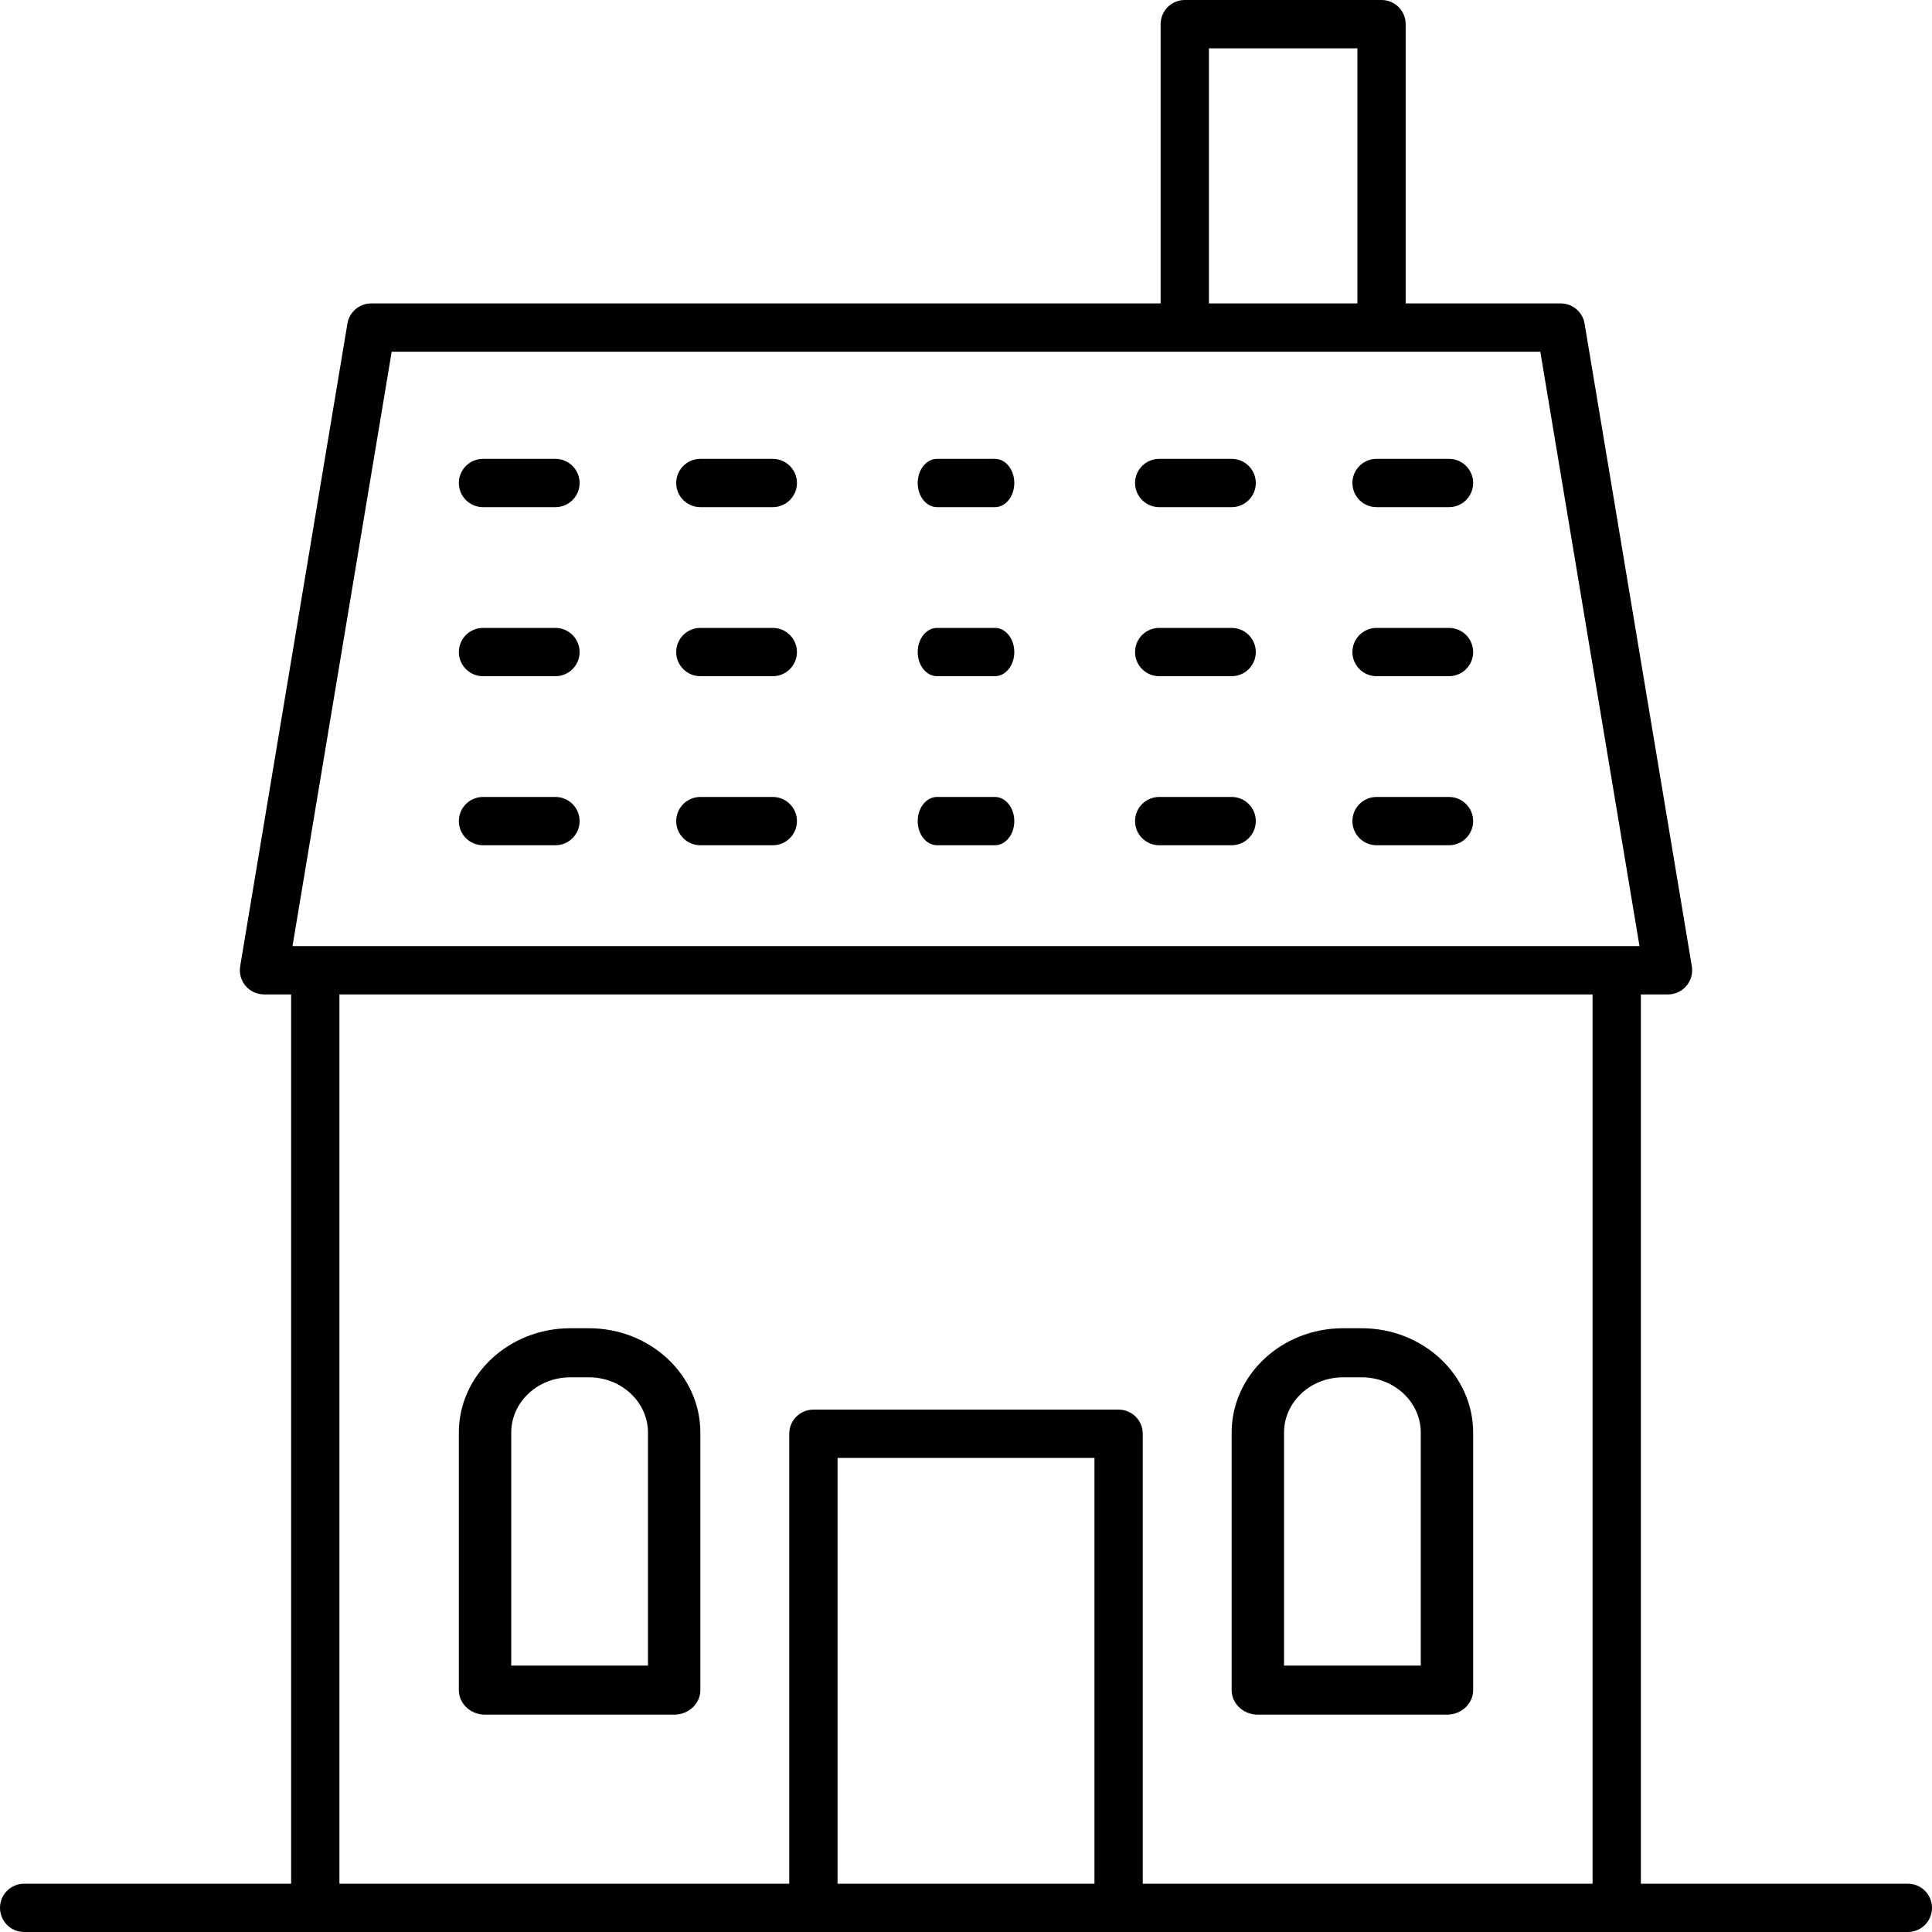 <?xml version="1.0" encoding="UTF-8"?> <svg xmlns="http://www.w3.org/2000/svg" width="80" height="80" viewBox="0 0 80 80" fill="none"> <path d="M79 78H67.945V41.177H69.068C69.362 41.177 69.642 41.047 69.831 40.823C70.022 40.599 70.103 40.302 70.055 40.012L65.614 13.399C65.534 12.918 65.117 12.564 64.628 12.564H58.206V1C58.206 0.448 57.759 0 57.206 0H49.059C48.506 0 48.059 0.448 48.059 1V12.564H15.372C14.883 12.564 14.466 12.918 14.386 13.399L9.945 40.012C9.896 40.302 9.979 40.599 10.169 40.823C10.358 41.047 10.638 41.177 10.932 41.177H12.055V78H1C0.447 78 0 78.448 0 79C0 79.552 0.447 80 1 80H79C79.553 80 80 79.552 80 79C80 78.448 79.553 78 79 78ZM50.059 2H56.206V12.564H50.059V2ZM16.219 14.564H63.781L67.888 39.177H12.112L16.219 14.564ZM14.055 41.177H65.945V78H47.319V59.369C47.319 58.817 46.872 58.369 46.319 58.369H33.681C33.128 58.369 32.681 58.817 32.681 59.369V78H14.055V41.177ZM45.319 78H34.681V60.369H45.319V78V78Z" fill="black"></path> <path d="M52.084 71H59.916C60.515 71 61 70.545 61 69.984V59.321C61 56.938 58.931 55 56.388 55H55.611C53.068 55 51 56.938 51 59.321V69.984C51 70.545 51.485 71 52.084 71ZM53.169 59.321C53.169 58.059 54.264 57.032 55.611 57.032H56.388C57.735 57.032 58.831 58.059 58.831 59.321V68.968H53.169V59.321Z" fill="black"></path> <path d="M24.389 55H23.612C21.07 55 19 56.938 19 59.321V69.984C19 70.545 19.485 71 20.084 71H27.916C28.515 71 29 70.545 29 69.984V59.321C29 56.938 26.932 55 24.389 55ZM26.831 68.968H21.169V59.321C21.169 58.059 22.265 57.032 23.612 57.032H24.389C25.736 57.032 26.831 58.059 26.831 59.321V68.968Z" fill="black"></path> <path d="M22.998 19H20.002C19.448 19 19 19.448 19 20C19 20.552 19.448 21 20.002 21H22.998C23.552 21 24 20.552 24 20C24 19.448 23.552 19 22.998 19Z" fill="black"></path> <path d="M31.999 19H29.001C28.448 19 28 19.448 28 20C28 20.552 28.448 21 29.001 21H31.999C32.552 21 33 20.552 33 20C33 19.448 32.552 19 31.999 19Z" fill="black"></path> <path d="M41.199 19H38.801C38.358 19 38 19.448 38 20C38 20.552 38.358 21 38.801 21H41.199C41.642 21 42 20.552 42 20C42 19.448 41.642 19 41.199 19Z" fill="black"></path> <path d="M50.999 19H48.001C47.448 19 47 19.448 47 20C47 20.552 47.448 21 48.001 21H50.999C51.552 21 52 20.552 52 20C52 19.448 51.552 19 50.999 19Z" fill="black"></path> <path d="M59.998 19H57.002C56.448 19 56 19.448 56 20C56 20.552 56.448 21 57.002 21H59.998C60.552 21 61 20.552 61 20C61 19.448 60.552 19 59.998 19Z" fill="black"></path> <path d="M22.998 26H20.002C19.448 26 19 26.448 19 27C19 27.552 19.448 28 20.002 28H22.998C23.552 28 24 27.552 24 27C24 26.448 23.552 26 22.998 26Z" fill="black"></path> <path d="M31.999 26H29.001C28.448 26 28 26.448 28 27C28 27.552 28.448 28 29.001 28H31.999C32.552 28 33 27.552 33 27C33 26.448 32.552 26 31.999 26Z" fill="black"></path> <path d="M41.199 26H38.801C38.358 26 38 26.448 38 27C38 27.552 38.358 28 38.801 28H41.199C41.642 28 42 27.552 42 27C42 26.448 41.642 26 41.199 26Z" fill="black"></path> <path d="M50.999 26H48.001C47.448 26 47 26.448 47 27C47 27.552 47.448 28 48.001 28H50.999C51.552 28 52 27.552 52 27C52 26.448 51.552 26 50.999 26Z" fill="black"></path> <path d="M59.998 26H57.002C56.448 26 56 26.448 56 27C56 27.552 56.448 28 57.002 28H59.998C60.552 28 61 27.552 61 27C61 26.448 60.552 26 59.998 26Z" fill="black"></path> <path d="M22.998 33H20.002C19.448 33 19 33.448 19 34C19 34.552 19.448 35 20.002 35H22.998C23.552 35 24 34.552 24 34C24 33.448 23.552 33 22.998 33Z" fill="black"></path> <path d="M31.999 33H29.001C28.448 33 28 33.448 28 34C28 34.552 28.448 35 29.001 35H31.999C32.552 35 33 34.552 33 34C33 33.448 32.552 33 31.999 33Z" fill="black"></path> <path d="M41.199 33H38.801C38.358 33 38 33.448 38 34C38 34.552 38.358 35 38.801 35H41.199C41.642 35 42 34.552 42 34C42 33.448 41.642 33 41.199 33Z" fill="black"></path> <path d="M50.999 33H48.001C47.448 33 47 33.448 47 34C47 34.552 47.448 35 48.001 35H50.999C51.552 35 52 34.552 52 34C52 33.448 51.552 33 50.999 33Z" fill="black"></path> <path d="M59.998 33H57.002C56.448 33 56 33.448 56 34C56 34.552 56.448 35 57.002 35H59.998C60.552 35 61 34.552 61 34C61 33.448 60.552 33 59.998 33Z" fill="black"></path> </svg> 